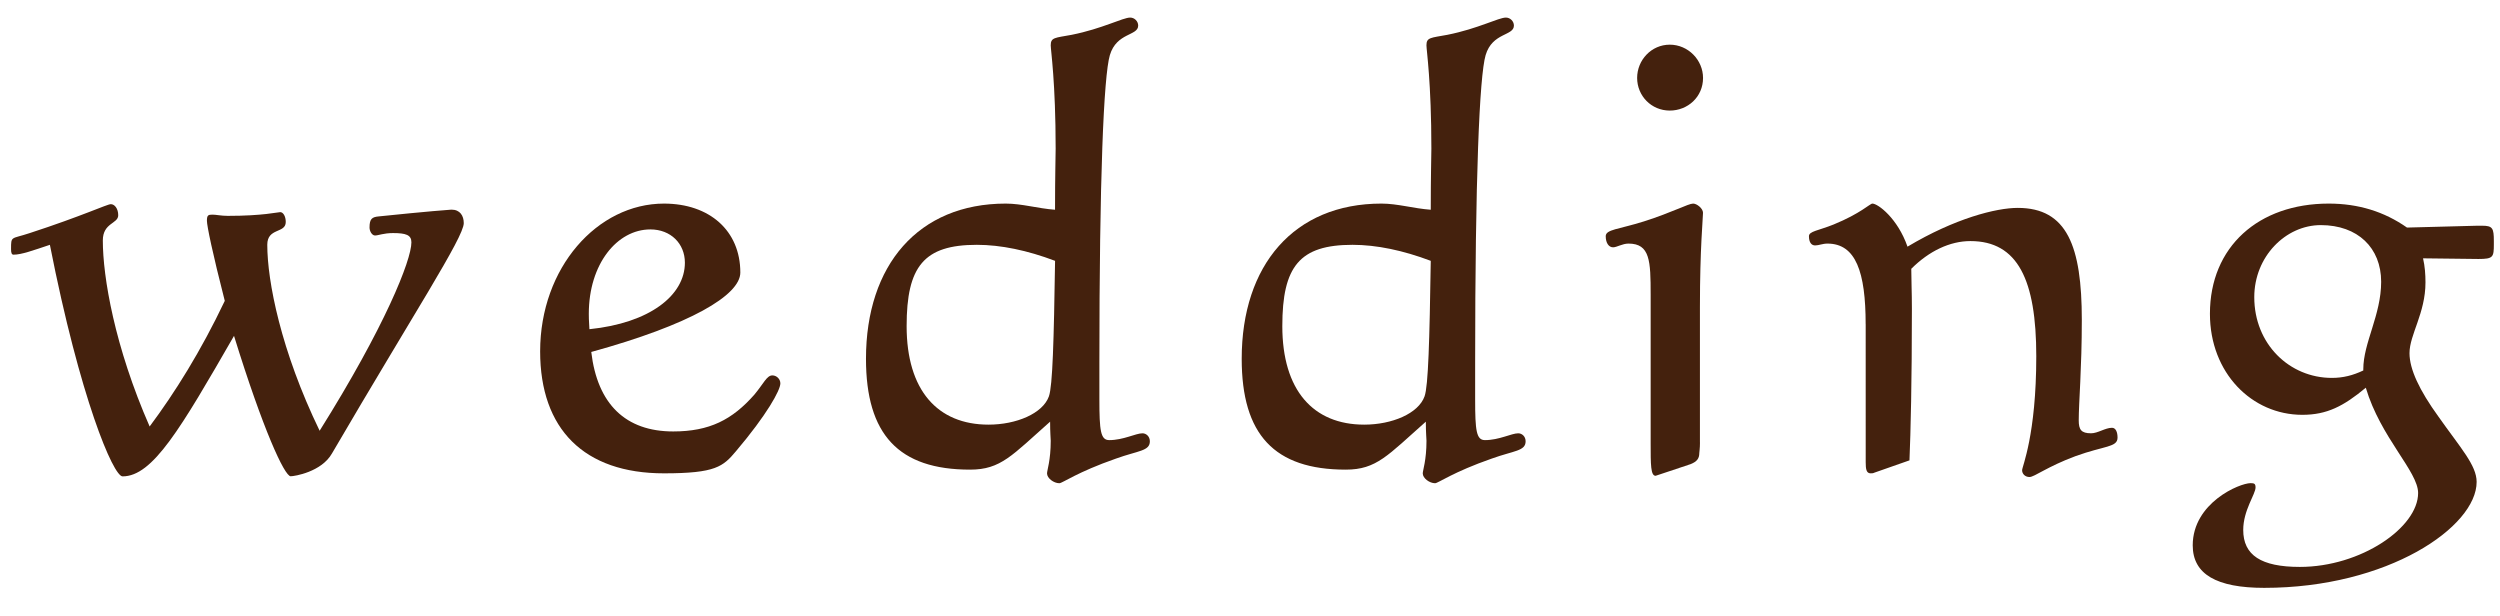 <?xml version="1.0" encoding="utf-8"?>
<!-- Generator: Adobe Illustrator 15.0.0, SVG Export Plug-In  -->
<!DOCTYPE svg PUBLIC "-//W3C//DTD SVG 1.1//EN" "http://www.w3.org/Graphics/SVG/1.1/DTD/svg11.dtd">
<svg version="1.1"
	 xmlns="http://www.w3.org/2000/svg" xmlns:xlink="http://www.w3.org/1999/xlink" xmlns:a="http://ns.adobe.com/AdobeSVGViewerExtensions/3.0/"
	 x="0px" y="0px" width="69px" height="17px" viewBox="-0.305 -0.485 69 17" enable-background="new -0.305 -0.485 69 17"
	 xml:space="preserve">
<defs>
</defs>
<path fill="#44210D" d="M3.077,12.663c-0.255,0-1.173-2.158-2.005-6.391C0.612,6.425,0.289,6.544,0.068,6.544
	C0.017,6.544,0,6.493,0,6.392c0-0.375,0-0.272,0.51-0.442C1.972,5.474,2.652,5.15,2.754,5.15s0.204,0.118,0.204,0.306
	c0,0.238-0.425,0.204-0.425,0.697c0,1.003,0.323,2.924,1.292,5.133c0.697-0.935,1.411-2.073,2.074-3.467
	c-0.34-1.326-0.493-2.074-0.493-2.21c0-0.153,0.034-0.17,0.153-0.17c0.102,0,0.238,0.034,0.425,0.034
	c0.969,0,1.377-0.103,1.445-0.103c0.085,0,0.153,0.119,0.153,0.272c0,0.322-0.51,0.152-0.51,0.629c0,1.002,0.374,2.924,1.445,5.133
	c1.802-2.873,2.533-4.708,2.533-5.201c0-0.204-0.153-0.255-0.51-0.255c-0.255,0-0.408,0.067-0.493,0.067
	c-0.085,0-0.153-0.119-0.153-0.221c0-0.238,0.068-0.289,0.255-0.306c1.309-0.136,1.989-0.187,2.006-0.187
	c0.238,0,0.34,0.17,0.34,0.373c0,0.392-1.394,2.516-3.638,6.357c-0.289,0.51-1.037,0.629-1.139,0.629
	c-0.17,0-0.765-1.291-1.564-3.875C4.675,11.354,3.91,12.663,3.077,12.663z"/>
<path fill="#44210D" d="M18.275,11.423c1.002,0,1.632-0.323,2.244-1.02c0.255-0.307,0.34-0.527,0.493-0.527
	c0.119,0,0.221,0.102,0.221,0.221c0,0.188-0.374,0.867-1.224,1.87c-0.357,0.425-0.561,0.612-1.989,0.612
	c-2.209,0-3.417-1.225-3.417-3.366c0-2.312,1.581-4.079,3.417-4.079c1.258,0,2.108,0.748,2.108,1.903
	c0,0.629-1.394,1.444-4.114,2.192C16.184,10.675,16.966,11.423,18.275,11.423z M18.598,6.765c0-0.526-0.391-0.918-0.952-0.918
	c-0.917,0-1.7,0.952-1.7,2.329c0,0.052,0,0.187,0.017,0.425C17.629,8.431,18.598,7.666,18.598,6.765z"/>
<path fill="#44210D" d="M26.469,12.477c-1.972,0-2.873-0.969-2.873-3.06c0-2.584,1.445-4.283,3.858-4.283
	c0.442,0,0.884,0.135,1.36,0.17c0-0.952,0.017-1.514,0.017-1.684c0-1.835-0.136-2.719-0.136-2.855c0-0.221,0.119-0.204,0.578-0.289
	C30.124,0.306,30.684,0,30.888,0c0.119,0,0.221,0.102,0.221,0.221c0,0.289-0.595,0.187-0.782,0.816c-0.17,0.578-0.289,3.4-0.289,8.5
	v1.002c0,0.867,0.034,1.123,0.272,1.123c0.391,0,0.73-0.188,0.917-0.188c0.102,0,0.204,0.085,0.204,0.221
	c0,0.272-0.323,0.256-0.935,0.477c-1.071,0.373-1.479,0.68-1.563,0.68c-0.153,0-0.34-0.137-0.34-0.271
	c0-0.086,0.102-0.357,0.102-0.901c0-0.052-0.017-0.222-0.017-0.527C27.625,12.085,27.319,12.477,26.469,12.477z M26.656,6.272
	c-1.462,0-1.938,0.595-1.938,2.244c0,1.768,0.85,2.719,2.261,2.719c0.765,0,1.496-0.306,1.666-0.781
	c0.102-0.289,0.136-1.53,0.17-3.74C28.05,6.425,27.319,6.272,26.656,6.272z"/>
<path fill="#44210D" d="M36.838,12.477c-1.972,0-2.872-0.969-2.872-3.06c0-2.584,1.444-4.283,3.858-4.283
	c0.442,0,0.884,0.135,1.36,0.17c0-0.952,0.017-1.514,0.017-1.684c0-1.835-0.136-2.719-0.136-2.855c0-0.221,0.119-0.204,0.577-0.289
	C40.493,0.306,41.054,0,41.258,0c0.119,0,0.221,0.102,0.221,0.221c0,0.289-0.595,0.187-0.781,0.816c-0.17,0.578-0.289,3.4-0.289,8.5
	v1.002c0,0.867,0.034,1.123,0.271,1.123c0.392,0,0.731-0.188,0.918-0.188c0.103,0,0.204,0.085,0.204,0.221
	c0,0.272-0.323,0.256-0.935,0.477c-1.071,0.373-1.479,0.68-1.564,0.68c-0.152,0-0.34-0.137-0.34-0.271
	c0-0.086,0.103-0.357,0.103-0.901c0-0.052-0.018-0.222-0.018-0.527C37.994,12.085,37.688,12.477,36.838,12.477z M37.025,6.272
	c-1.462,0-1.938,0.595-1.938,2.244c0,1.768,0.85,2.719,2.261,2.719c0.765,0,1.495-0.306,1.665-0.781
	c0.103-0.289,0.137-1.53,0.171-3.74C38.419,6.425,37.688,6.272,37.025,6.272z"/>
<path fill="#44210D" d="M46.614,11.729c0,0.17-0.018,0.255-0.018,0.289c0,0.153-0.067,0.237-0.237,0.306
	c-0.578,0.188-0.952,0.323-0.969,0.323c-0.137,0-0.137-0.306-0.137-0.901V7.649c0-0.936-0.017-1.411-0.611-1.411
	c-0.17,0-0.323,0.103-0.426,0.103c-0.118,0-0.203-0.119-0.203-0.307s0.356-0.188,1.054-0.408c0.799-0.255,1.224-0.492,1.359-0.492
	c0.103,0,0.272,0.135,0.272,0.254c0,0.137-0.085,0.986-0.085,2.584V11.729z M46.699,1.666c0,0.527-0.425,0.901-0.918,0.901
	c-0.51,0-0.901-0.408-0.901-0.901c0-0.493,0.392-0.918,0.901-0.918S46.699,1.173,46.699,1.666z"/>
<path fill="#44210D" d="M51.187,8.465c0-1.444-0.272-2.227-1.054-2.227c-0.137,0-0.238,0.051-0.34,0.051
	c-0.103,0-0.171-0.085-0.171-0.255c0-0.137,0.256-0.152,0.681-0.323c0.748-0.306,1.003-0.577,1.07-0.577
	c0.153,0,0.697,0.407,0.969,1.189c1.31-0.782,2.448-1.07,3.043-1.07c1.36,0,1.768,1.053,1.768,3.093
	c0,1.343-0.085,2.278-0.085,2.771c0,0.256,0.068,0.357,0.341,0.357c0.187,0,0.391-0.152,0.577-0.152
	c0.103,0,0.153,0.118,0.153,0.271c0,0.271-0.357,0.221-1.156,0.51c-0.781,0.289-1.139,0.578-1.274,0.578
	c-0.119,0-0.204-0.085-0.204-0.188c0-0.102,0.391-0.969,0.391-3.145c0-2.107-0.51-3.179-1.818-3.179
	c-0.562,0-1.139,0.272-1.632,0.765c0,0.289,0.017,0.646,0.017,1.105c0,2.006-0.034,3.399-0.067,4.182l-0.97,0.34
	c-0.033,0.018-0.067,0.018-0.102,0.018c-0.119,0-0.136-0.119-0.136-0.307V8.465z"/>
<path fill="#44210D" d="M63.239,10.964c-1.394,0-2.55-1.156-2.55-2.788c0-1.853,1.343-3.042,3.28-3.042
	c0.816,0,1.53,0.221,2.159,0.662l1.938-0.051h0.137c0.289,0,0.322,0.068,0.322,0.425v0.085c0,0.357-0.017,0.408-0.425,0.408
	l-1.529-0.018c0.051,0.222,0.067,0.442,0.067,0.664c0,0.85-0.441,1.444-0.441,1.954c0,0.442,0.271,1.021,0.799,1.751
	c0.611,0.867,1.054,1.343,1.054,1.802c0,1.241-2.448,2.924-5.864,2.924c-1.309,0-1.972-0.374-1.972-1.173
	c0-1.173,1.292-1.717,1.598-1.717c0.102,0,0.136,0.018,0.136,0.119c0,0.187-0.34,0.629-0.34,1.173c0,0.696,0.493,1.02,1.563,1.02
	c1.684,0,3.264-1.088,3.264-2.04c0-0.595-1.036-1.529-1.444-2.906C64.378,10.726,63.919,10.964,63.239,10.964z M64.922,9.706
	c0-0.731,0.493-1.496,0.493-2.414c0-0.936-0.646-1.564-1.666-1.564c-0.969,0-1.836,0.867-1.836,1.989
	c0,1.292,0.969,2.228,2.142,2.228c0.307,0,0.578-0.068,0.867-0.205V9.706z"/>
</svg>
